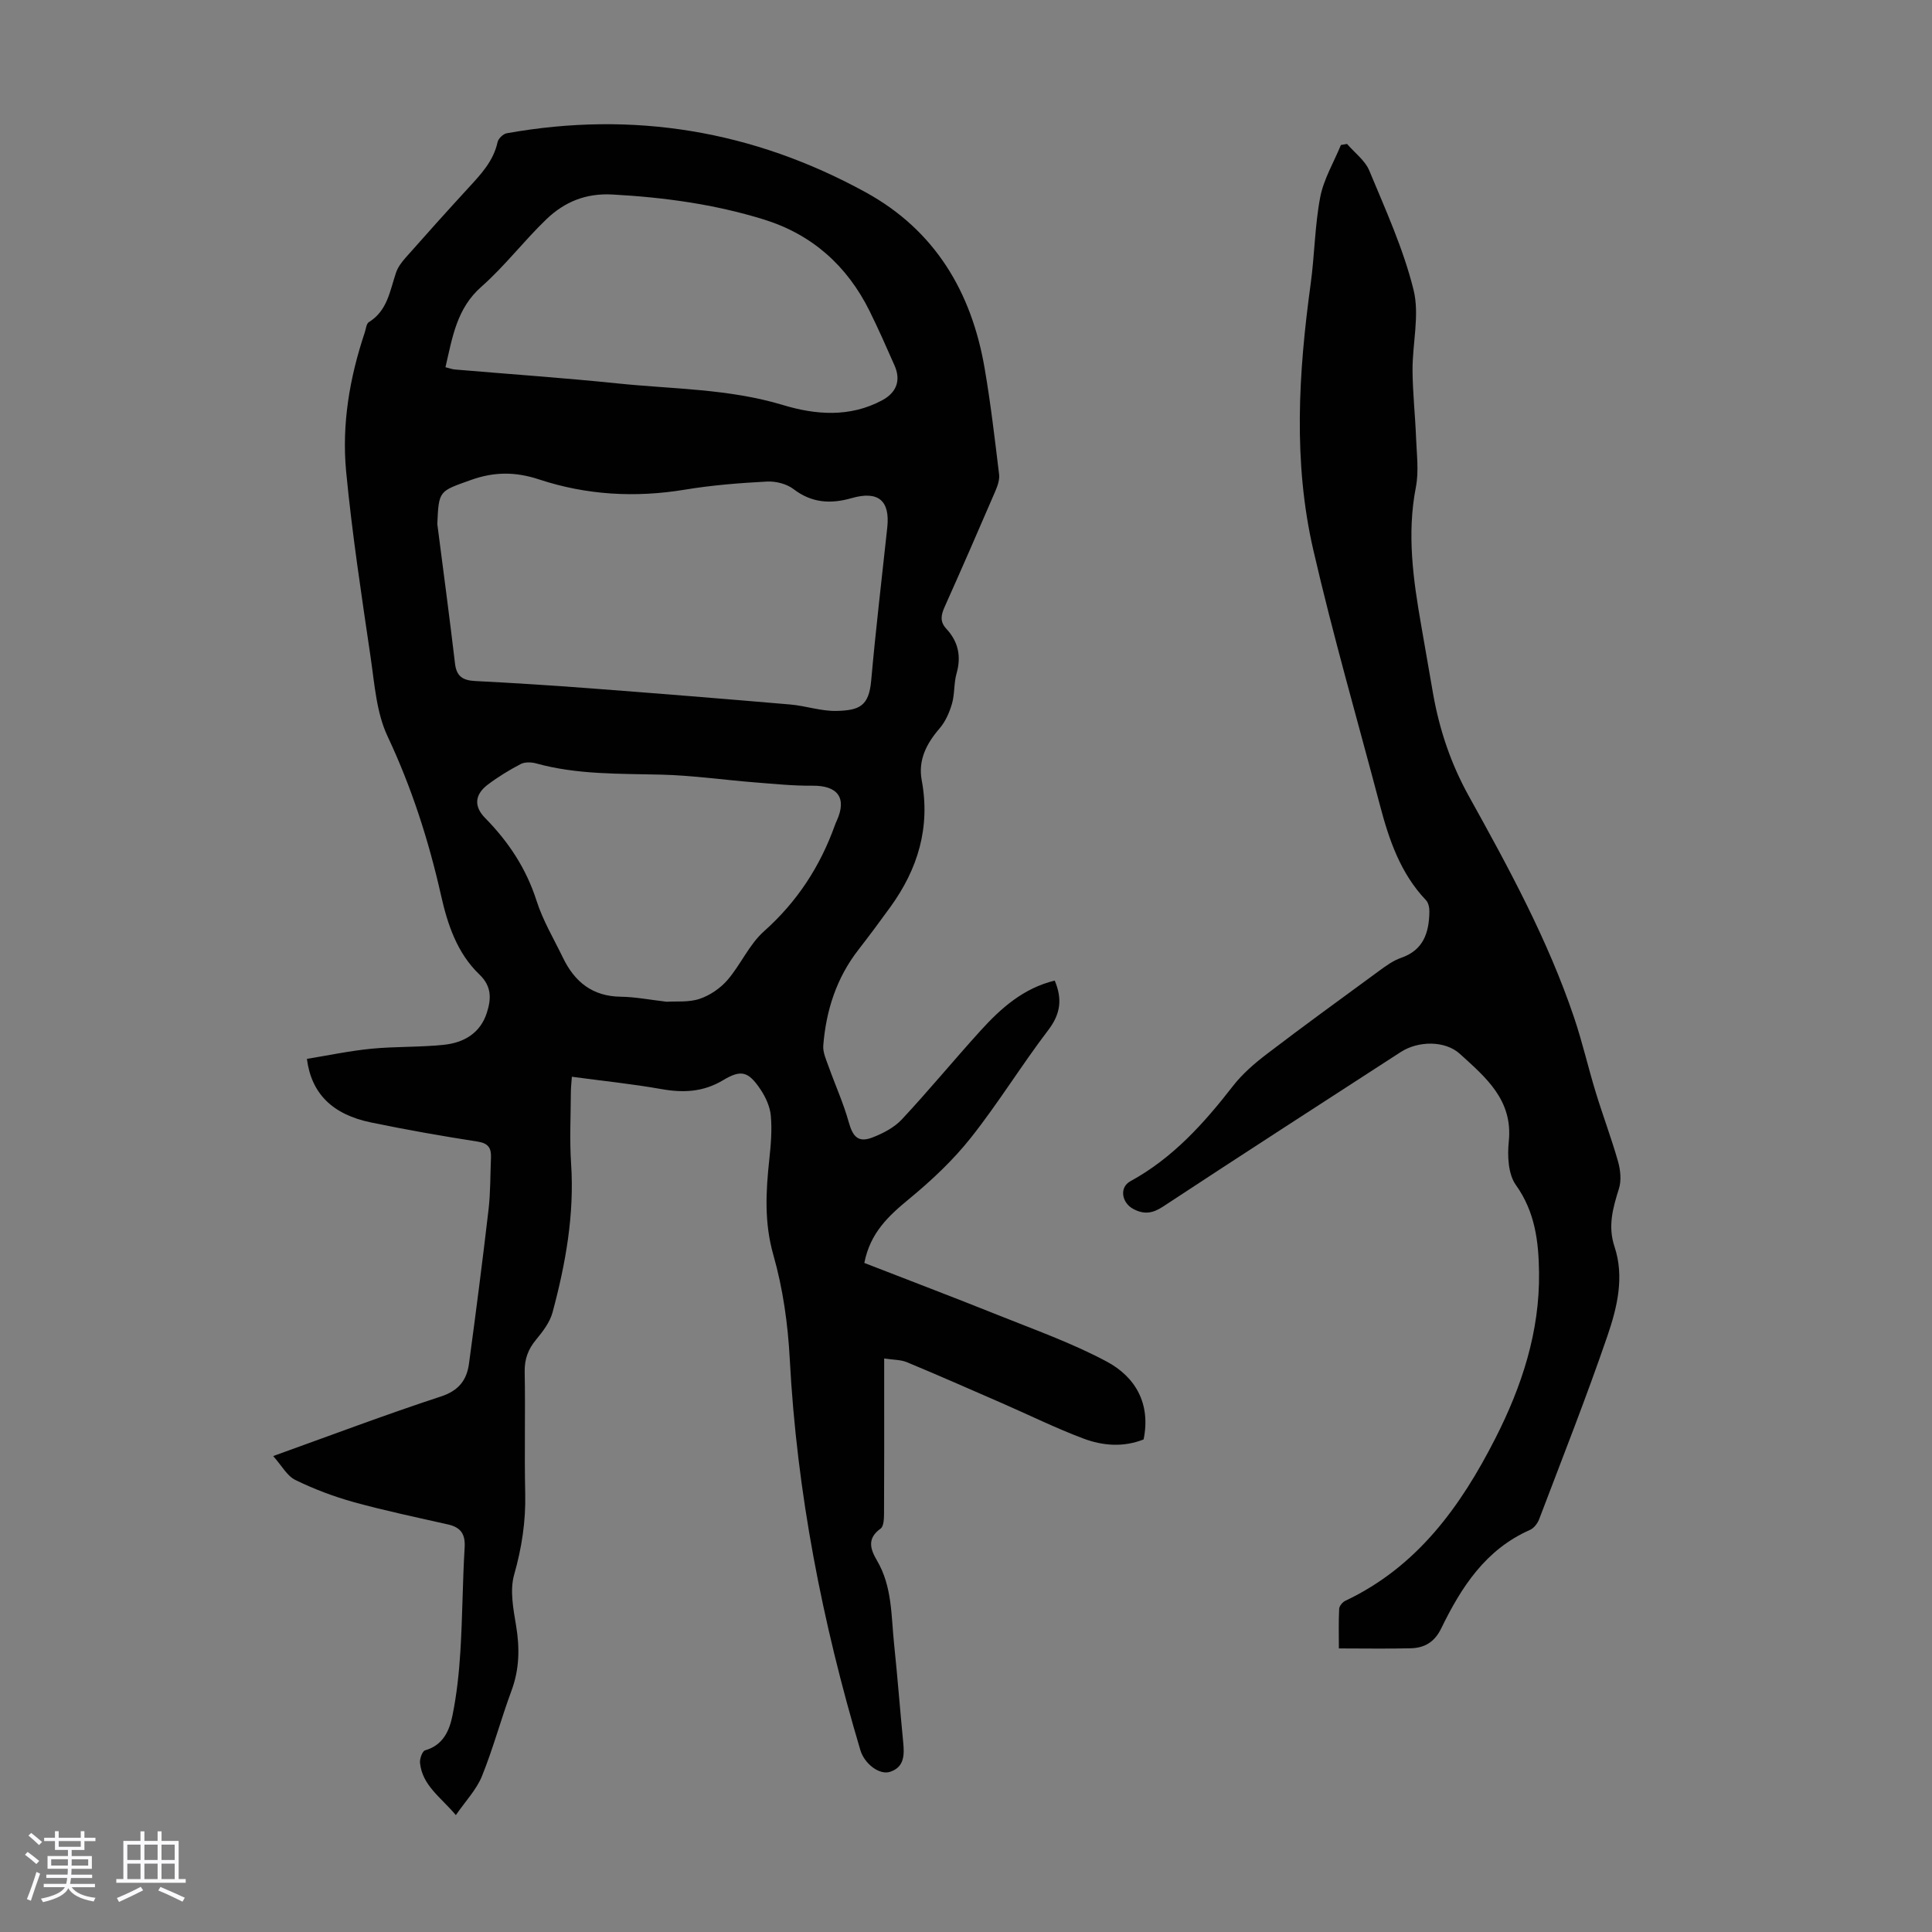 <svg enable-background="new 0 0 400 400" viewBox="0 0 400 400" xmlns="http://www.w3.org/2000/svg"><rect x="0" y="0" width="400" height="400" fill="#808080" stroke="none"/><path d="m5.17 384 .55-.58c.85.61 1.65 1.24 2.4 1.87l-.59.64c-.83-.73-1.62-1.38-2.36-1.93m1.22 9.53-.82-.34c.71-1.76 1.37-3.64 1.98-5.63.24.13.5.25.76.36-.6 1.67-1.24 3.54-1.92 5.61m-.5-13.5.57-.54c.56.44 1.31 1.06 2.26 1.87l-.64.64c-.68-.66-1.41-1.32-2.19-1.97m3.25.46h2.24v-1.36h.77v1.36h4.57v-1.36h.76v1.36h2.28v.69h-2.28v1.84h-2.64v1.26h4.18v2.64h-4.21c0 .45-.02.86-.05 1.21h4.32v.69h-4.38c-.04.34-.1.75-.19 1.22h5.15v.69h-4.82c.87 1.19 2.51 1.92 4.93 2.19-.17.31-.3.57-.37.76-2.77-.49-4.52-1.41-5.26-2.76-.56 1.26-2.3 2.23-5.24 2.9-.12-.24-.26-.48-.43-.72 2.73-.55 4.38-1.34 4.96-2.38h-4.38v-.69h4.65c.1-.38.17-.79.21-1.22h-4.32v-.69h4.4c.03-.34.05-.75.05-1.21h-4.2v-2.64h4.23v-1.26h-2.69v-1.84h-2.24zm1.46 4.46v1.29h3.45c.01-.4.02-.57.01-.53v-.32-.45h-3.46zm1.55-2.59h4.57v-1.19h-4.57zm6.11 2.59h-3.42v.77c-.01.19-.01.37-.02.53h3.44z" fill="#fafafc"/><path d="m32.63 379.16h.82v1.98h3.54v7.89h1.46v.78h-14.37v-.78h1.46v-7.89h3.54v-1.98h.82v1.98h2.73zm-3.49 11.48.5.73c-1.61.82-3.28 1.63-5 2.41-.13-.27-.28-.55-.44-.82 1.75-.72 3.4-1.49 4.94-2.32m-2.78-5.55h2.73v-3.18h-2.73zm0 3.95h2.73v-3.2h-2.73zm3.54-3.95h2.73v-3.18h-2.73zm0 3.95h2.73v-3.2h-2.73zm7.89 4.68c-1.84-.92-3.51-1.7-5.02-2.32l.45-.73c1.89.8 3.57 1.55 5.04 2.23zm-1.62-11.81h-2.73v3.18h2.73zm-2.73 7.13h2.73v-3.2h-2.73z" fill="#fafafc"/><g fill="#010101"><path d="m56.56 301.46c12.19-4.38 23.37-8.61 34.72-12.33 3.71-1.21 5.36-3.41 5.82-6.81 1.44-10.63 2.81-21.27 4.05-31.92.41-3.55.35-7.15.5-10.73.08-1.92-.5-2.96-2.73-3.31-7.4-1.15-14.78-2.45-22.12-3.97-7.95-1.65-12.33-5.94-13.26-13.16 4.41-.72 8.84-1.66 13.32-2.1 5-.49 10.07-.29 15.07-.82 4.09-.43 7.52-2.39 8.87-6.64.9-2.83 1.06-5.42-1.55-7.92-4.6-4.4-6.59-10.35-7.94-16.38-2.56-11.37-6.08-22.32-11.07-32.93-2.31-4.9-2.69-10.8-3.5-16.31-1.88-12.82-3.85-25.65-5.08-38.55-.92-9.75.73-19.41 3.86-28.74.25-.74.32-1.81.84-2.14 3.87-2.38 4.36-6.5 5.64-10.27.38-1.12 1.17-2.16 1.96-3.06 4.3-4.86 8.63-9.7 13.03-14.48 2.58-2.81 5.18-5.54 6.03-9.48.16-.73 1.16-1.69 1.9-1.82 26.19-4.69 51-.56 74.29 12.21 14.37 7.88 21.94 20.64 24.65 36.46 1.25 7.27 2.1 14.61 2.99 21.93.14 1.12-.31 2.4-.77 3.48-3.45 8.01-6.93 16-10.49 23.95-.75 1.67-1.05 3.06.32 4.54 2.47 2.65 3.15 5.69 2.14 9.25-.58 2.02-.37 4.27-.95 6.28-.53 1.82-1.36 3.72-2.58 5.13-2.71 3.14-4.46 6.55-3.69 10.71 1.82 9.76-.78 18.36-6.47 26.23-2.16 2.99-4.37 5.96-6.63 8.87-4.55 5.85-6.71 12.59-7.28 19.85-.11 1.4.6 2.92 1.1 4.32 1.37 3.85 3.08 7.6 4.17 11.52.84 3.02 1.97 4.3 4.86 3.2 2.22-.85 4.55-2.06 6.14-3.76 5.57-5.97 10.77-12.29 16.26-18.34 4.23-4.67 8.9-8.83 15.39-10.4 1.58 3.75 1.25 6.84-1.31 10.21-5.56 7.29-10.37 15.16-16.06 22.34-3.7 4.67-8.16 8.85-12.77 12.65-4.25 3.5-8.06 7-9.28 13.26 9.17 3.57 18.35 7.05 27.45 10.7 7.65 3.07 15.48 5.84 22.72 9.71 5.97 3.19 9.17 8.73 7.65 16.13-4.18 1.66-8.46 1.32-12.45-.18-5.73-2.15-11.25-4.88-16.87-7.33-6.54-2.85-13.07-5.73-19.66-8.47-1.29-.54-2.82-.49-4.73-.78v6.61c0 8.51.02 17.02-.03 25.52-.01 1.06-.06 2.62-.71 3.09-2.86 2.05-2.14 4.24-.74 6.63 3.15 5.35 2.92 11.39 3.53 17.25.71 6.79 1.23 13.59 1.89 20.38.25 2.59.25 5.11-2.7 6.09-2.21.74-5.32-1.64-6.17-4.48-7.88-26.45-13.16-53.36-14.62-81-.38-7.21-1.41-14.55-3.38-21.47-1.93-6.74-1.57-13.2-.85-19.88.32-2.98.58-6.04.31-9-.17-1.9-1.09-3.9-2.18-5.51-2.46-3.63-3.94-4.11-7.68-1.86-4.13 2.48-8.25 2.66-12.82 1.85-6.03-1.07-12.14-1.69-18.51-2.55-.09 1.28-.21 2.25-.21 3.21-.02 4.93-.28 9.87.05 14.77.7 10.54-1.13 20.73-3.84 30.8-.55 2.05-2.01 3.96-3.4 5.64-1.66 2-2.42 4.03-2.37 6.68.16 8.39-.08 16.79.11 25.19.13 5.76-.71 11.23-2.29 16.8-.92 3.23-.18 7.07.4 10.55.77 4.63.7 9.01-.95 13.46-2.17 5.86-3.78 11.93-6.12 17.71-1.13 2.79-3.38 5.13-5.4 8.06-3.14-3.73-6.94-6.13-7.42-10.8-.09-.86.48-2.45 1.05-2.61 3.75-1.07 5.05-4.1 5.68-7.27.88-4.36 1.36-8.83 1.63-13.28.44-7.15.45-14.32.88-21.46.16-2.75-.79-4.15-3.41-4.75-6.53-1.48-13.09-2.85-19.54-4.63-4.14-1.15-8.22-2.69-12.08-4.58-1.72-.81-2.81-2.94-4.61-4.96zm33.98-192.97c1.24 9.64 2.53 19.27 3.67 28.93.32 2.69 1.69 3.45 4.19 3.58 7.93.4 15.86.91 23.78 1.51 13.82 1.05 27.64 2.16 41.45 3.35 3.22.28 6.41 1.41 9.6 1.33 4.66-.13 6.67-.96 7.14-6.28.94-10.58 2.2-21.14 3.33-31.7.6-5.56-1.86-7.66-7.37-6.08-4.34 1.24-8.24 1.03-12.03-1.86-1.42-1.09-3.67-1.66-5.49-1.57-5.69.3-11.41.75-17.02 1.68-10.26 1.7-20.36 1.12-30.15-2.11-4.95-1.64-9.38-1.62-14.24.14-6.47 2.33-6.56 2.08-6.86 9.08zm1.69-32.46c.89.22 1.41.43 1.95.47 11.25.96 22.52 1.73 33.75 2.89 11.41 1.18 22.96 1.08 34.15 4.46 6.77 2.05 13.87 2.62 20.57-.98 2.97-1.6 3.92-4.12 2.55-7.21-1.67-3.78-3.33-7.56-5.16-11.26-4.65-9.37-11.9-15.87-21.93-18.97-10.19-3.15-20.66-4.58-31.33-5.16-5.53-.3-9.92 1.55-13.63 5.1-4.67 4.48-8.64 9.72-13.48 13.99-5.1 4.48-5.99 10.4-7.44 16.67zm45.8 131.37c1.93-.13 4.53.16 6.79-.59 2.14-.71 4.31-2.19 5.79-3.9 2.75-3.19 4.5-7.37 7.58-10.11 6.87-6.12 11.61-13.42 14.67-21.96.11-.32.25-.62.39-.93 2.13-4.72.19-7.3-5.07-7.24-3.98.04-7.97-.38-11.95-.69-6.43-.51-12.85-1.44-19.29-1.6-8.72-.22-17.44.03-25.96-2.33-.99-.27-2.32-.31-3.18.14-2.37 1.24-4.68 2.65-6.81 4.26-2.71 2.05-2.93 4.5-.54 6.92 4.85 4.93 8.5 10.45 10.64 17.13 1.31 4.11 3.59 7.91 5.48 11.82 2.41 4.98 6.11 7.97 11.95 8.04 2.99.04 5.98.63 9.51 1.04z"/><path d="m278.89 29.8c1.57 1.83 3.73 3.41 4.61 5.53 3.37 8.11 7.06 16.21 9.16 24.68 1.29 5.21-.24 11.08-.21 16.66.03 4.65.55 9.29.73 13.94.13 3.43.6 6.97-.04 10.27-1.89 9.68-.55 19.14 1.11 28.63.83 4.73 1.63 9.47 2.47 14.21 1.32 7.41 3.66 14.38 7.36 21.06 8.24 14.84 16.39 29.78 21.84 45.96 1.71 5.07 2.9 10.32 4.47 15.44 1.46 4.79 3.24 9.48 4.61 14.3.5 1.77.72 3.93.18 5.63-1.25 3.99-2.33 7.74-.91 12.01 2.08 6.25.55 12.56-1.46 18.44-4.38 12.78-9.35 25.35-14.15 37.99-.33.86-1.08 1.84-1.89 2.2-9.21 4.05-14.24 11.88-18.39 20.41-1.38 2.83-3.46 4.03-6.31 4.1-4.8.12-9.6.03-14.87.03 0-2.72-.08-5.47.06-8.21.03-.59.71-1.39 1.29-1.66 14.87-7.04 23.86-19.51 31.04-33.61 5.49-10.78 9.21-22.1 9.05-34.35-.08-6.38-.8-12.53-4.8-18.13-1.6-2.24-1.77-6.04-1.46-9.02.88-8.58-4.8-13.27-10.13-18.12-3.08-2.8-8.64-2.71-12.24-.38-16.43 10.64-32.88 21.25-49.23 32.01-2.15 1.41-3.9 1.67-6.13.49-2.4-1.26-2.97-4.45-.63-5.74 8.77-4.79 15.22-11.96 21.24-19.71 1.96-2.53 4.49-4.71 7.05-6.66 7.64-5.83 15.42-11.48 23.17-17.16 1.44-1.05 2.95-2.16 4.6-2.73 4.65-1.6 5.78-5.22 5.86-9.51.02-.82-.18-1.88-.71-2.43-5.29-5.56-7.65-12.51-9.54-19.7-4.64-17.6-9.71-35.1-13.79-52.83-4.19-18.21-3.06-36.67-.54-55.07.82-5.97.85-12.06 1.98-17.96.72-3.73 2.81-7.2 4.28-10.79.43-.07.85-.15 1.27-.22z"/></g></svg>
